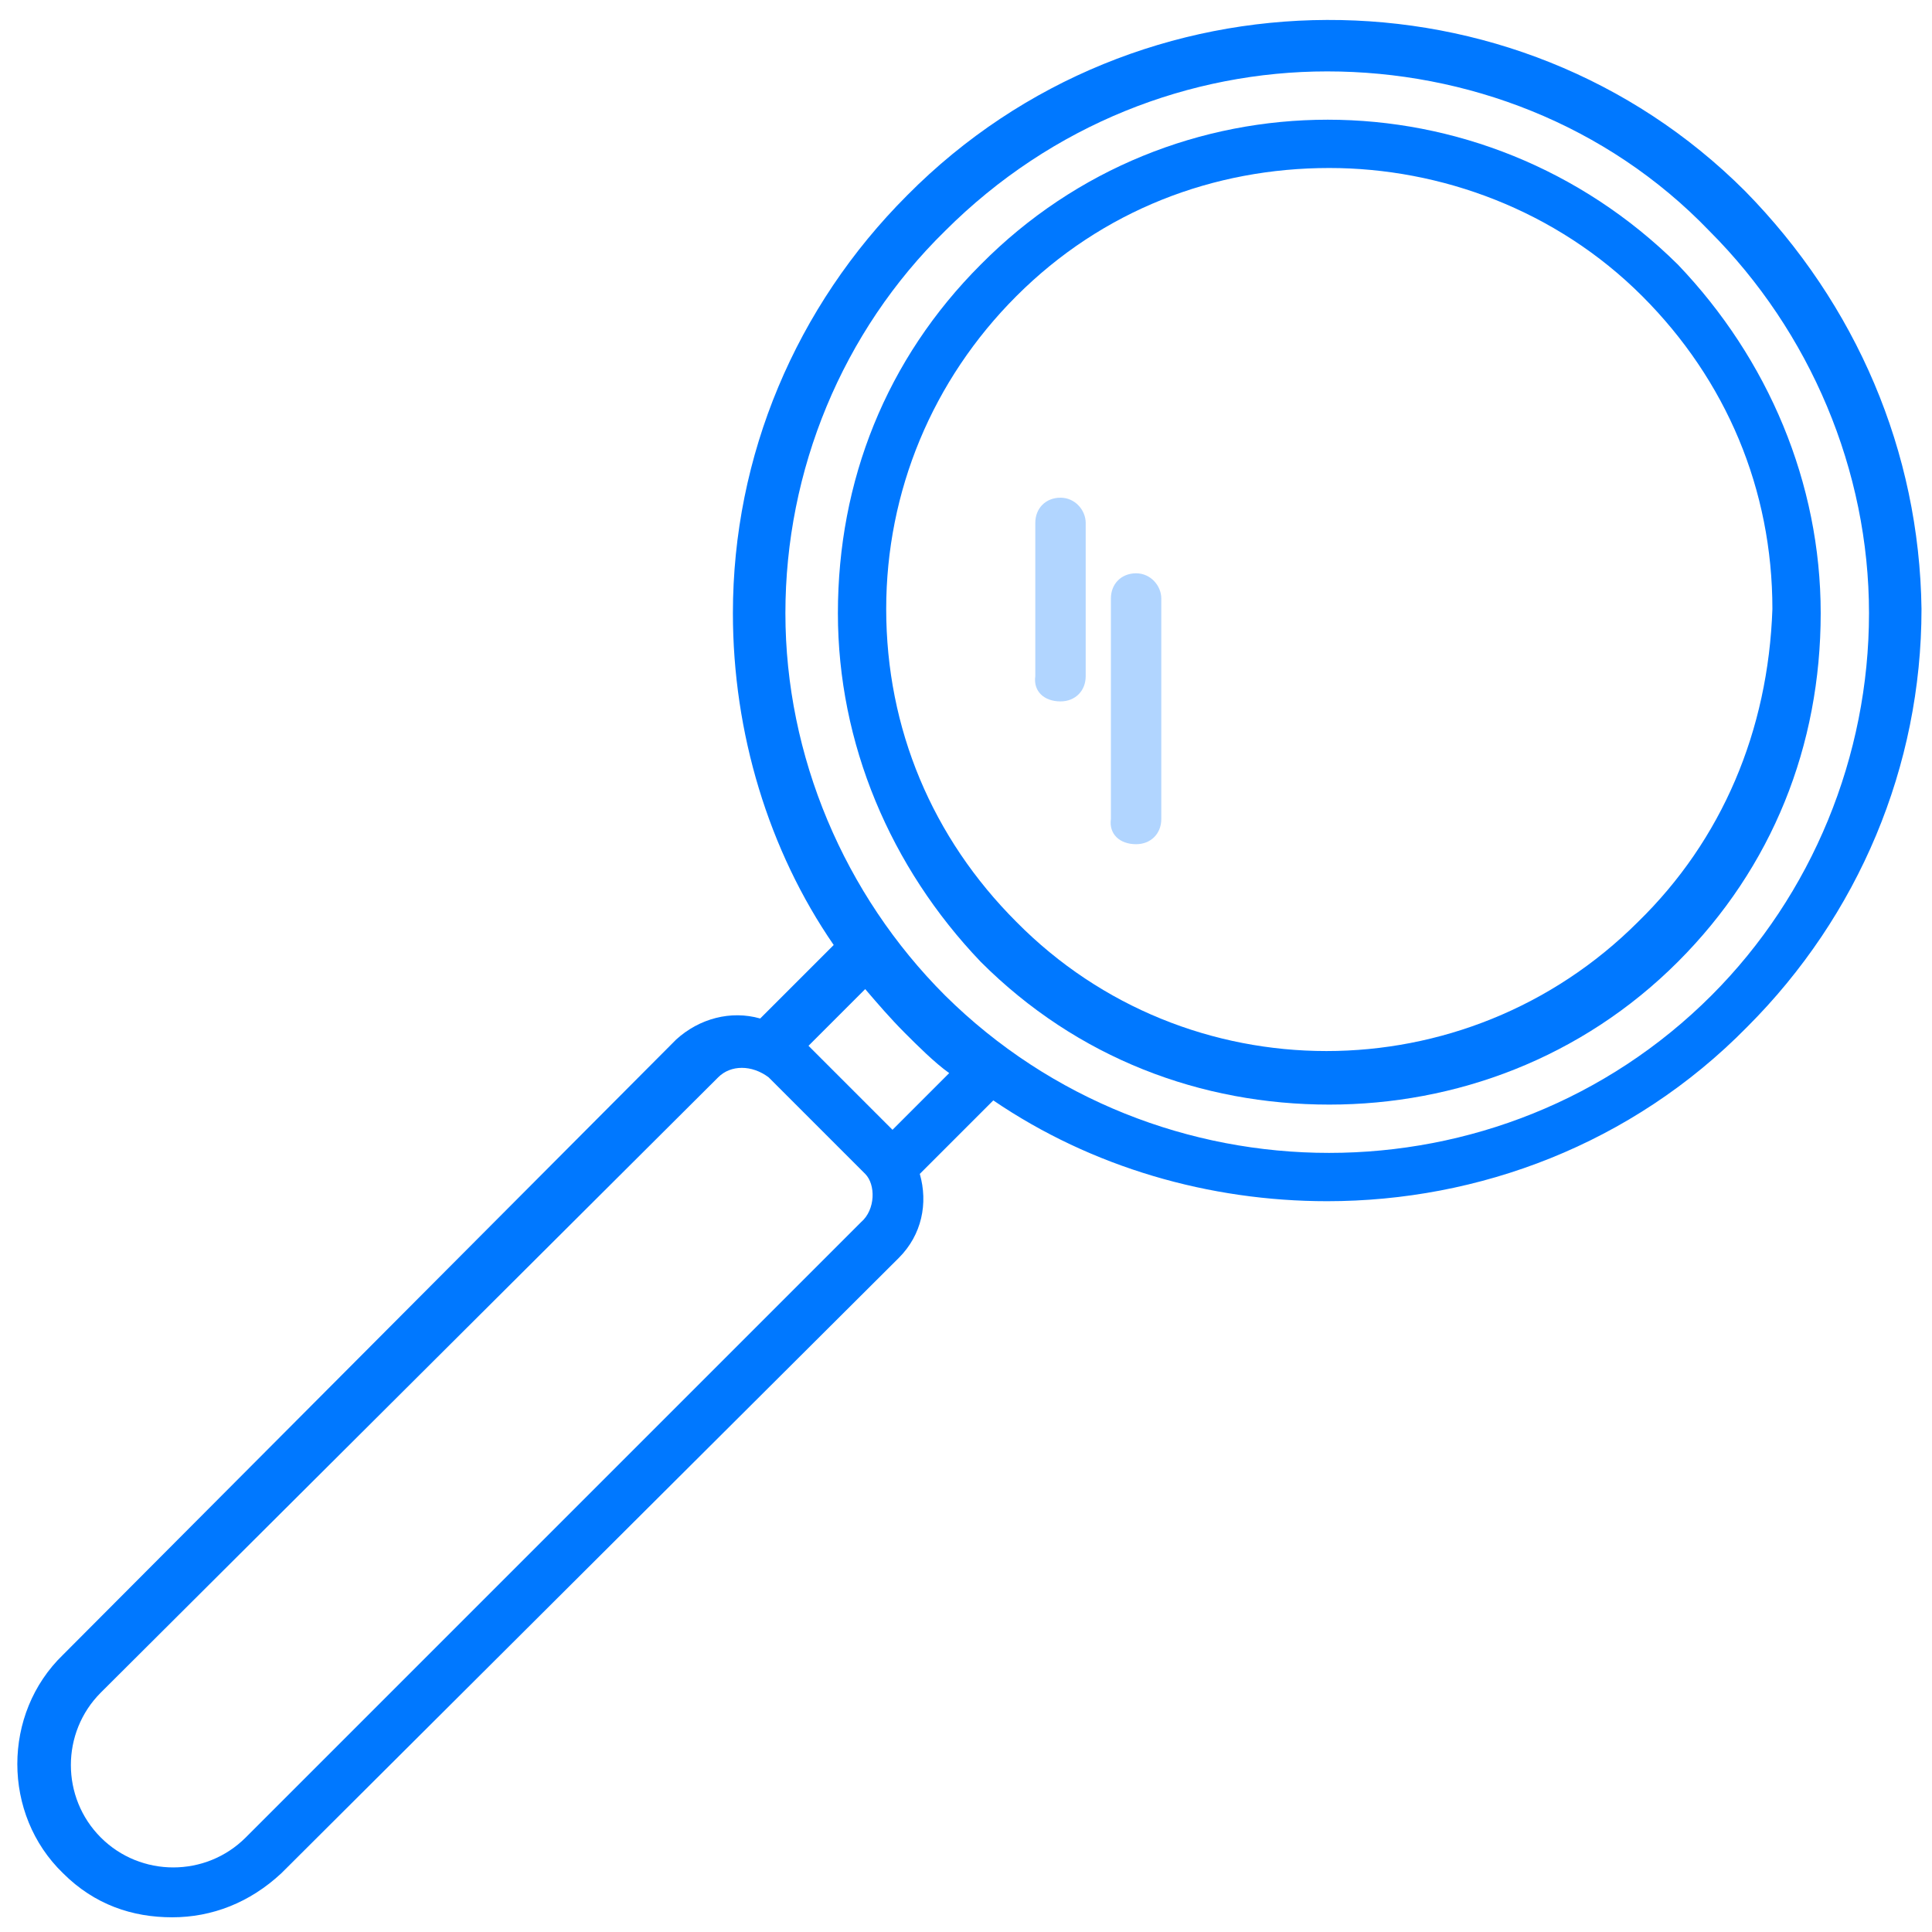 <?xml version="1.0" encoding="utf-8"?>
<!-- Generator: Adobe Illustrator 21.1.0, SVG Export Plug-In . SVG Version: 6.00 Build 0)  -->
<svg version="1.1" id="Layer_1" xmlns="http://www.w3.org/2000/svg" xmlns:xlink="http://www.w3.org/1999/xlink" x="0px" y="0px"
	 viewBox="0 0 92 91" style="enable-background:new 0 0 92 91;" xml:space="preserve" width="100" height="100">
<style type="text/css">
	.st0{fill:#0078FF;}
	.st1{fill:#B1D5FF;}
</style>
<path class="st0" d="M83.1,8.6C72.2-2.3,54.2-2.3,43.2,8.8c-5.3,5.3-8.3,12.4-8.3,19.9c0,5.7,1.7,11.3,4.8,15.8L36.2,48
	c-1.4-0.4-2.9,0-4,1L3,78.3c-2.9,2.8-2.9,7.6,0,10.4c1.5,1.5,3.3,2.1,5.2,2.1c1.9,0,3.7-0.7,5.2-2.1l29.4-29.3c1.1-1.1,1.4-2.6,1-4
	l3.5-3.5c4.7,3.2,10.3,4.8,15.9,4.8c7.2,0,14.5-2.7,20-8.3c5.3-5.3,8.3-12.4,8.3-19.9C91.4,21,88.4,14,83.1,8.6z M41,57.7L11.7,87
	c-1.9,1.9-5,1.9-6.9,0c-1.9-1.9-1.9-5,0-6.9l29.4-29.3c0.6-0.6,1.6-0.6,2.4,0l4.6,4.6C41.7,55.9,41.7,57.1,41,57.7z M42.5,53.3l-4-4
	l2.7-2.7c0.6,0.7,1.2,1.4,1.9,2.1c0.6,0.6,1.4,1.4,2.1,1.9L42.5,53.3z M81.5,46.9c-10,10-26.4,10-36.5,0c-4.8-4.8-7.6-11.4-7.6-18.2
	c0-6.8,2.7-13.4,7.6-18.2c5.1-5.1,11.7-7.6,18.2-7.6c6.6,0,13.3,2.5,18.2,7.6c4.8,4.8,7.6,11.4,7.6,18.2
	C89,35.5,86.3,42.1,81.5,46.9z"/>
<path class="st0" d="M79.9,12.1c-9.3-9.2-24.1-9.2-33.2,0c-4.5,4.5-6.8,10.3-6.8,16.6c0,6.2,2.5,12.1,6.8,16.6
	c4.6,4.6,10.5,6.8,16.6,6.8c6,0,12-2.2,16.6-6.8c4.5-4.5,6.8-10.3,6.8-16.6C86.7,22.5,84.2,16.6,79.9,12.1z M78,43.4
	c-8.2,8.2-21.5,8.2-29.6,0c-4-4-6.2-9.2-6.2-14.9c0-5.6,2.2-10.9,6.2-14.9c4.1-4.1,9.4-6.1,14.9-6.1c5.3,0,10.8,2,14.9,6.1
	c4,4,6.2,9.2,6.2,14.9C84.2,34.3,82,39.5,78,43.4z"/>
<path class="st1" d="M50.5,32.9c0.7,0,1.2-0.5,1.2-1.2v-7.3c0-0.6-0.5-1.2-1.2-1.2s-1.2,0.5-1.2,1.2v7.3
	C49.2,32.4,49.7,32.9,50.5,32.9z"/>
<path class="st1" d="M54.1,39.7c0.7,0,1.2-0.5,1.2-1.2V28c0-0.6-0.5-1.2-1.2-1.2c-0.7,0-1.2,0.5-1.2,1.2v10.5
	C52.8,39.2,53.3,39.7,54.1,39.7z"/>
</svg>
